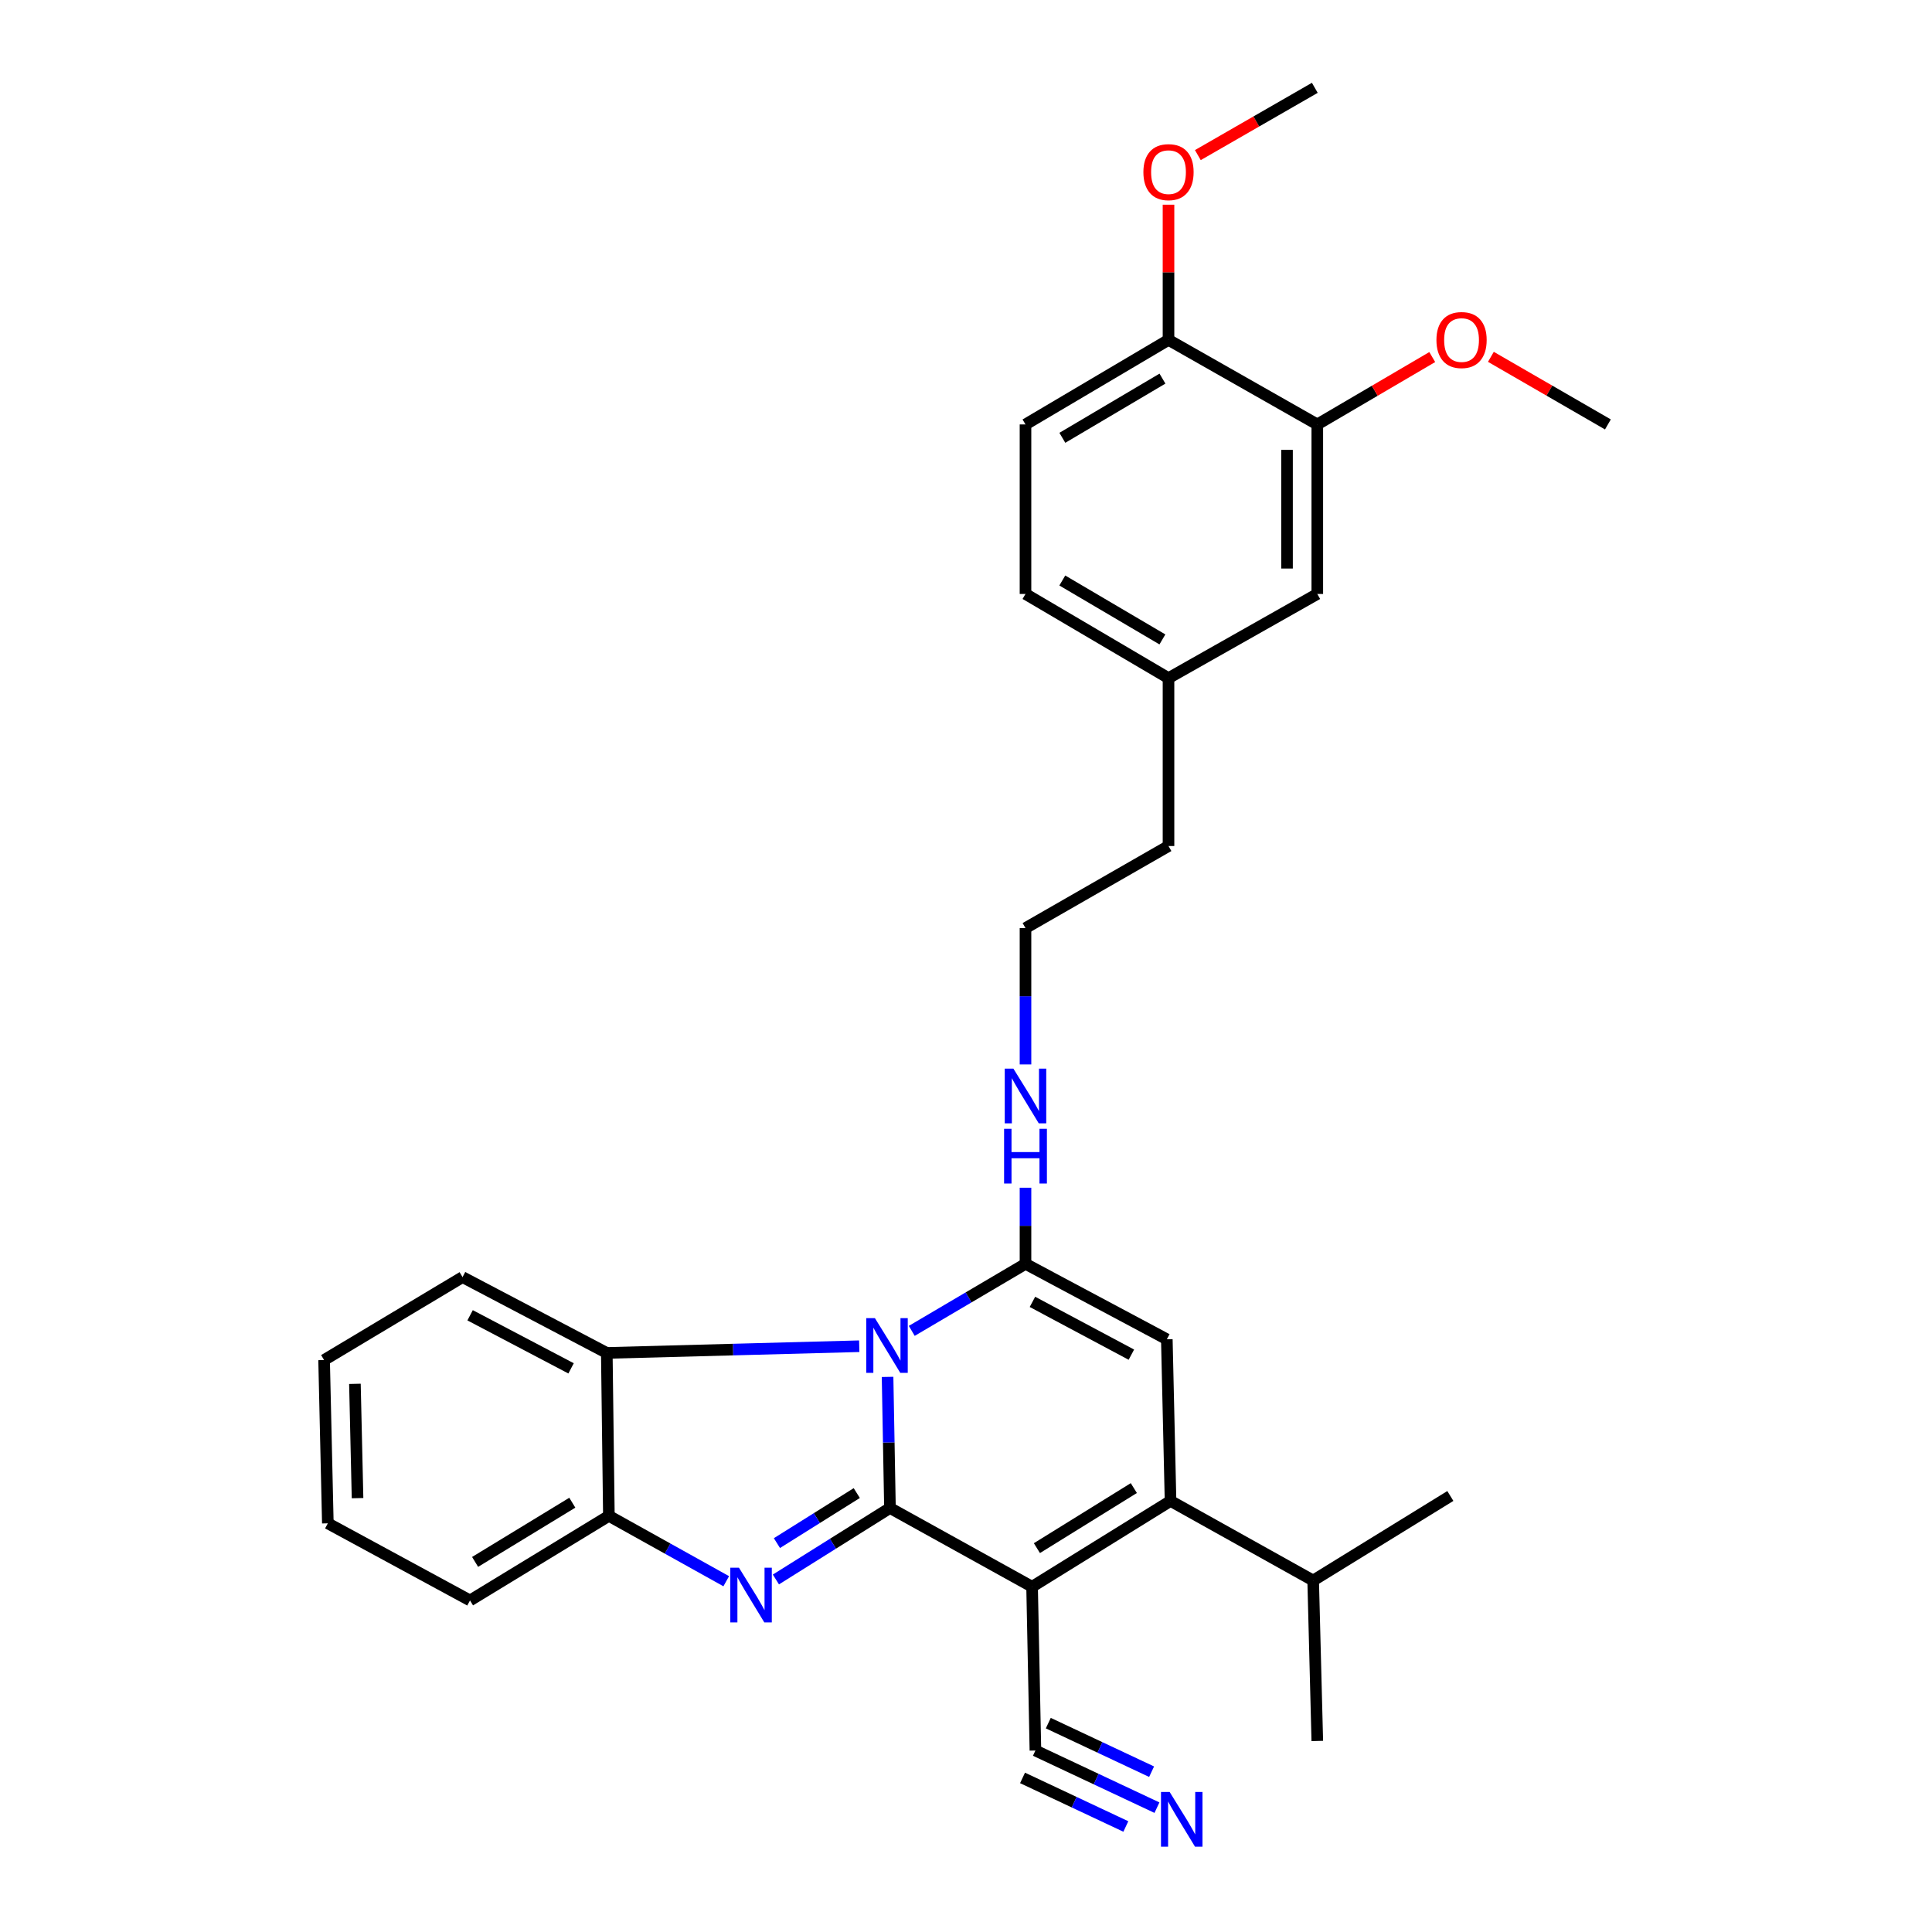 <?xml version='1.0' encoding='iso-8859-1'?>
<svg version='1.1' baseProfile='full'
              xmlns='http://www.w3.org/2000/svg'
                      xmlns:rdkit='http://www.rdkit.org/xml'
                      xmlns:xlink='http://www.w3.org/1999/xlink'
                  xml:space='preserve'
width='1000px' height='1000px' viewBox='0 0 1000 1000'>
<!-- END OF HEADER -->
<rect style='opacity:1.0;fill:#FFFFFF;stroke:none' width='1000' height='1000' x='0' y='0'> </rect>
<path class='bond-0' d='M 460.64,780.534 L 460.022,746.607' style='fill:none;fill-rule:evenodd;stroke:#000000;stroke-width:6px;stroke-linecap:butt;stroke-linejoin:miter;stroke-opacity:1' />
<path class='bond-0' d='M 460.022,746.607 L 459.404,712.68' style='fill:none;fill-rule:evenodd;stroke:#0000FF;stroke-width:6px;stroke-linecap:butt;stroke-linejoin:miter;stroke-opacity:1' />
<path class='bond-1' d='M 460.64,780.534 L 534.208,821.296' style='fill:none;fill-rule:evenodd;stroke:#000000;stroke-width:6px;stroke-linecap:butt;stroke-linejoin:miter;stroke-opacity:1' />
<path class='bond-3' d='M 460.64,780.534 L 431.122,799.035' style='fill:none;fill-rule:evenodd;stroke:#000000;stroke-width:6px;stroke-linecap:butt;stroke-linejoin:miter;stroke-opacity:1' />
<path class='bond-3' d='M 431.122,799.035 L 401.604,817.535' style='fill:none;fill-rule:evenodd;stroke:#0000FF;stroke-width:6px;stroke-linecap:butt;stroke-linejoin:miter;stroke-opacity:1' />
<path class='bond-3' d='M 443.464,772.809 L 422.801,785.759' style='fill:none;fill-rule:evenodd;stroke:#000000;stroke-width:6px;stroke-linecap:butt;stroke-linejoin:miter;stroke-opacity:1' />
<path class='bond-3' d='M 422.801,785.759 L 402.139,798.709' style='fill:none;fill-rule:evenodd;stroke:#0000FF;stroke-width:6px;stroke-linecap:butt;stroke-linejoin:miter;stroke-opacity:1' />
<path class='bond-2' d='M 471.928,688.861 L 501.362,671.514' style='fill:none;fill-rule:evenodd;stroke:#0000FF;stroke-width:6px;stroke-linecap:butt;stroke-linejoin:miter;stroke-opacity:1' />
<path class='bond-2' d='M 501.362,671.514 L 530.796,654.166' style='fill:none;fill-rule:evenodd;stroke:#000000;stroke-width:6px;stroke-linecap:butt;stroke-linejoin:miter;stroke-opacity:1' />
<path class='bond-6' d='M 444.741,696.799 L 379.409,698.54' style='fill:none;fill-rule:evenodd;stroke:#0000FF;stroke-width:6px;stroke-linecap:butt;stroke-linejoin:miter;stroke-opacity:1' />
<path class='bond-6' d='M 379.409,698.54 L 314.078,700.281' style='fill:none;fill-rule:evenodd;stroke:#000000;stroke-width:6px;stroke-linecap:butt;stroke-linejoin:miter;stroke-opacity:1' />
<path class='bond-4' d='M 534.208,821.296 L 605.869,776.878' style='fill:none;fill-rule:evenodd;stroke:#000000;stroke-width:6px;stroke-linecap:butt;stroke-linejoin:miter;stroke-opacity:1' />
<path class='bond-4' d='M 536.703,801.316 L 586.866,770.224' style='fill:none;fill-rule:evenodd;stroke:#000000;stroke-width:6px;stroke-linecap:butt;stroke-linejoin:miter;stroke-opacity:1' />
<path class='bond-8' d='M 534.208,821.296 L 535.931,906.066' style='fill:none;fill-rule:evenodd;stroke:#000000;stroke-width:6px;stroke-linecap:butt;stroke-linejoin:miter;stroke-opacity:1' />
<path class='bond-11' d='M 530.796,654.166 L 530.796,634.466' style='fill:none;fill-rule:evenodd;stroke:#000000;stroke-width:6px;stroke-linecap:butt;stroke-linejoin:miter;stroke-opacity:1' />
<path class='bond-11' d='M 530.796,634.466 L 530.796,614.765' style='fill:none;fill-rule:evenodd;stroke:#0000FF;stroke-width:6px;stroke-linecap:butt;stroke-linejoin:miter;stroke-opacity:1' />
<path class='bond-31' d='M 530.796,654.166 L 603.946,693.213' style='fill:none;fill-rule:evenodd;stroke:#000000;stroke-width:6px;stroke-linecap:butt;stroke-linejoin:miter;stroke-opacity:1' />
<path class='bond-31' d='M 534.39,673.845 L 585.595,701.178' style='fill:none;fill-rule:evenodd;stroke:#000000;stroke-width:6px;stroke-linecap:butt;stroke-linejoin:miter;stroke-opacity:1' />
<path class='bond-7' d='M 375.897,818.441 L 345.527,801.524' style='fill:none;fill-rule:evenodd;stroke:#0000FF;stroke-width:6px;stroke-linecap:butt;stroke-linejoin:miter;stroke-opacity:1' />
<path class='bond-7' d='M 345.527,801.524 L 315.157,784.608' style='fill:none;fill-rule:evenodd;stroke:#000000;stroke-width:6px;stroke-linecap:butt;stroke-linejoin:miter;stroke-opacity:1' />
<path class='bond-5' d='M 605.869,776.878 L 603.946,693.213' style='fill:none;fill-rule:evenodd;stroke:#000000;stroke-width:6px;stroke-linecap:butt;stroke-linejoin:miter;stroke-opacity:1' />
<path class='bond-14' d='M 605.869,776.878 L 679.69,818.075' style='fill:none;fill-rule:evenodd;stroke:#000000;stroke-width:6px;stroke-linecap:butt;stroke-linejoin:miter;stroke-opacity:1' />
<path class='bond-21' d='M 314.078,700.281 L 239.413,661.034' style='fill:none;fill-rule:evenodd;stroke:#000000;stroke-width:6px;stroke-linecap:butt;stroke-linejoin:miter;stroke-opacity:1' />
<path class='bond-21' d='M 295.588,708.263 L 243.323,680.789' style='fill:none;fill-rule:evenodd;stroke:#000000;stroke-width:6px;stroke-linecap:butt;stroke-linejoin:miter;stroke-opacity:1' />
<path class='bond-30' d='M 314.078,700.281 L 315.157,784.608' style='fill:none;fill-rule:evenodd;stroke:#000000;stroke-width:6px;stroke-linecap:butt;stroke-linejoin:miter;stroke-opacity:1' />
<path class='bond-22' d='M 315.157,784.608 L 243.278,828.39' style='fill:none;fill-rule:evenodd;stroke:#000000;stroke-width:6px;stroke-linecap:butt;stroke-linejoin:miter;stroke-opacity:1' />
<path class='bond-22' d='M 296.225,777.794 L 245.909,808.442' style='fill:none;fill-rule:evenodd;stroke:#000000;stroke-width:6px;stroke-linecap:butt;stroke-linejoin:miter;stroke-opacity:1' />
<path class='bond-9' d='M 535.931,906.066 L 567.383,920.854' style='fill:none;fill-rule:evenodd;stroke:#000000;stroke-width:6px;stroke-linecap:butt;stroke-linejoin:miter;stroke-opacity:1' />
<path class='bond-9' d='M 567.383,920.854 L 598.834,935.642' style='fill:none;fill-rule:evenodd;stroke:#0000FF;stroke-width:6px;stroke-linecap:butt;stroke-linejoin:miter;stroke-opacity:1' />
<path class='bond-9' d='M 529.265,920.245 L 555.998,932.815' style='fill:none;fill-rule:evenodd;stroke:#000000;stroke-width:6px;stroke-linecap:butt;stroke-linejoin:miter;stroke-opacity:1' />
<path class='bond-9' d='M 555.998,932.815 L 582.732,945.384' style='fill:none;fill-rule:evenodd;stroke:#0000FF;stroke-width:6px;stroke-linecap:butt;stroke-linejoin:miter;stroke-opacity:1' />
<path class='bond-9' d='M 542.597,891.888 L 569.331,904.457' style='fill:none;fill-rule:evenodd;stroke:#000000;stroke-width:6px;stroke-linecap:butt;stroke-linejoin:miter;stroke-opacity:1' />
<path class='bond-9' d='M 569.331,904.457 L 596.065,917.027' style='fill:none;fill-rule:evenodd;stroke:#0000FF;stroke-width:6px;stroke-linecap:butt;stroke-linejoin:miter;stroke-opacity:1' />
<path class='bond-10' d='M 681.831,219.687 L 681.831,307.434' style='fill:none;fill-rule:evenodd;stroke:#000000;stroke-width:6px;stroke-linecap:butt;stroke-linejoin:miter;stroke-opacity:1' />
<path class='bond-10' d='M 666.163,232.849 L 666.163,294.272' style='fill:none;fill-rule:evenodd;stroke:#000000;stroke-width:6px;stroke-linecap:butt;stroke-linejoin:miter;stroke-opacity:1' />
<path class='bond-18' d='M 681.831,219.687 L 711.582,202.248' style='fill:none;fill-rule:evenodd;stroke:#000000;stroke-width:6px;stroke-linecap:butt;stroke-linejoin:miter;stroke-opacity:1' />
<path class='bond-18' d='M 711.582,202.248 L 741.332,184.81' style='fill:none;fill-rule:evenodd;stroke:#FF0000;stroke-width:6px;stroke-linecap:butt;stroke-linejoin:miter;stroke-opacity:1' />
<path class='bond-33' d='M 681.831,219.687 L 604.816,175.922' style='fill:none;fill-rule:evenodd;stroke:#000000;stroke-width:6px;stroke-linecap:butt;stroke-linejoin:miter;stroke-opacity:1' />
<path class='bond-19' d='M 530.796,550.948 L 530.796,515.663' style='fill:none;fill-rule:evenodd;stroke:#0000FF;stroke-width:6px;stroke-linecap:butt;stroke-linejoin:miter;stroke-opacity:1' />
<path class='bond-19' d='M 530.796,515.663 L 530.796,480.378' style='fill:none;fill-rule:evenodd;stroke:#000000;stroke-width:6px;stroke-linecap:butt;stroke-linejoin:miter;stroke-opacity:1' />
<path class='bond-12' d='M 604.816,175.922 L 530.796,219.687' style='fill:none;fill-rule:evenodd;stroke:#000000;stroke-width:6px;stroke-linecap:butt;stroke-linejoin:miter;stroke-opacity:1' />
<path class='bond-12' d='M 601.687,195.973 L 549.873,226.609' style='fill:none;fill-rule:evenodd;stroke:#000000;stroke-width:6px;stroke-linecap:butt;stroke-linejoin:miter;stroke-opacity:1' />
<path class='bond-20' d='M 604.816,175.922 L 604.816,140.937' style='fill:none;fill-rule:evenodd;stroke:#000000;stroke-width:6px;stroke-linecap:butt;stroke-linejoin:miter;stroke-opacity:1' />
<path class='bond-20' d='M 604.816,140.937 L 604.816,105.952' style='fill:none;fill-rule:evenodd;stroke:#FF0000;stroke-width:6px;stroke-linecap:butt;stroke-linejoin:miter;stroke-opacity:1' />
<path class='bond-13' d='M 681.831,307.434 L 604.816,350.999' style='fill:none;fill-rule:evenodd;stroke:#000000;stroke-width:6px;stroke-linecap:butt;stroke-linejoin:miter;stroke-opacity:1' />
<path class='bond-24' d='M 679.69,818.075 L 681.831,901.122' style='fill:none;fill-rule:evenodd;stroke:#000000;stroke-width:6px;stroke-linecap:butt;stroke-linejoin:miter;stroke-opacity:1' />
<path class='bond-25' d='M 679.69,818.075 L 750.699,774.319' style='fill:none;fill-rule:evenodd;stroke:#000000;stroke-width:6px;stroke-linecap:butt;stroke-linejoin:miter;stroke-opacity:1' />
<path class='bond-15' d='M 530.796,219.687 L 530.796,307.434' style='fill:none;fill-rule:evenodd;stroke:#000000;stroke-width:6px;stroke-linecap:butt;stroke-linejoin:miter;stroke-opacity:1' />
<path class='bond-16' d='M 604.816,350.999 L 604.816,437.901' style='fill:none;fill-rule:evenodd;stroke:#000000;stroke-width:6px;stroke-linecap:butt;stroke-linejoin:miter;stroke-opacity:1' />
<path class='bond-17' d='M 604.816,350.999 L 530.796,307.434' style='fill:none;fill-rule:evenodd;stroke:#000000;stroke-width:6px;stroke-linecap:butt;stroke-linejoin:miter;stroke-opacity:1' />
<path class='bond-17' d='M 601.66,330.961 L 549.846,300.466' style='fill:none;fill-rule:evenodd;stroke:#000000;stroke-width:6px;stroke-linecap:butt;stroke-linejoin:miter;stroke-opacity:1' />
<path class='bond-26' d='M 771.683,184.696 L 801.966,202.191' style='fill:none;fill-rule:evenodd;stroke:#FF0000;stroke-width:6px;stroke-linecap:butt;stroke-linejoin:miter;stroke-opacity:1' />
<path class='bond-26' d='M 801.966,202.191 L 832.249,219.687' style='fill:none;fill-rule:evenodd;stroke:#000000;stroke-width:6px;stroke-linecap:butt;stroke-linejoin:miter;stroke-opacity:1' />
<path class='bond-23' d='M 530.796,480.378 L 604.816,437.901' style='fill:none;fill-rule:evenodd;stroke:#000000;stroke-width:6px;stroke-linecap:butt;stroke-linejoin:miter;stroke-opacity:1' />
<path class='bond-27' d='M 620,80.284 L 650.272,62.869' style='fill:none;fill-rule:evenodd;stroke:#FF0000;stroke-width:6px;stroke-linecap:butt;stroke-linejoin:miter;stroke-opacity:1' />
<path class='bond-27' d='M 650.272,62.869 L 680.543,45.455' style='fill:none;fill-rule:evenodd;stroke:#000000;stroke-width:6px;stroke-linecap:butt;stroke-linejoin:miter;stroke-opacity:1' />
<path class='bond-28' d='M 239.413,661.034 L 167.751,703.954' style='fill:none;fill-rule:evenodd;stroke:#000000;stroke-width:6px;stroke-linecap:butt;stroke-linejoin:miter;stroke-opacity:1' />
<path class='bond-29' d='M 243.278,828.39 L 169.692,788.472' style='fill:none;fill-rule:evenodd;stroke:#000000;stroke-width:6px;stroke-linecap:butt;stroke-linejoin:miter;stroke-opacity:1' />
<path class='bond-32' d='M 167.751,703.954 L 169.692,788.472' style='fill:none;fill-rule:evenodd;stroke:#000000;stroke-width:6px;stroke-linecap:butt;stroke-linejoin:miter;stroke-opacity:1' />
<path class='bond-32' d='M 183.706,716.272 L 185.065,775.435' style='fill:none;fill-rule:evenodd;stroke:#000000;stroke-width:6px;stroke-linecap:butt;stroke-linejoin:miter;stroke-opacity:1' />
<path  class='atom-1' d='M 452.848 682.257
L 462.128 697.257
Q 463.048 698.737, 464.528 701.417
Q 466.008 704.097, 466.088 704.257
L 466.088 682.257
L 469.848 682.257
L 469.848 710.577
L 465.968 710.577
L 456.008 694.177
Q 454.848 692.257, 453.608 690.057
Q 452.408 687.857, 452.048 687.177
L 452.048 710.577
L 448.368 710.577
L 448.368 682.257
L 452.848 682.257
' fill='#0000FF'/>
<path  class='atom-4' d='M 382.483 811.436
L 391.763 826.436
Q 392.683 827.916, 394.163 830.596
Q 395.643 833.276, 395.723 833.436
L 395.723 811.436
L 399.483 811.436
L 399.483 839.756
L 395.603 839.756
L 385.643 823.356
Q 384.483 821.436, 383.243 819.236
Q 382.043 817.036, 381.683 816.356
L 381.683 839.756
L 378.003 839.756
L 378.003 811.436
L 382.483 811.436
' fill='#0000FF'/>
<path  class='atom-10' d='M 605.406 927.515
L 614.686 942.515
Q 615.606 943.995, 617.086 946.675
Q 618.566 949.355, 618.646 949.515
L 618.646 927.515
L 622.406 927.515
L 622.406 955.835
L 618.526 955.835
L 608.566 939.435
Q 607.406 937.515, 606.166 935.315
Q 604.966 933.115, 604.606 932.435
L 604.606 955.835
L 600.926 955.835
L 600.926 927.515
L 605.406 927.515
' fill='#0000FF'/>
<path  class='atom-12' d='M 524.536 553.121
L 533.816 568.121
Q 534.736 569.601, 536.216 572.281
Q 537.696 574.961, 537.776 575.121
L 537.776 553.121
L 541.536 553.121
L 541.536 581.441
L 537.656 581.441
L 527.696 565.041
Q 526.536 563.121, 525.296 560.921
Q 524.096 558.721, 523.736 558.041
L 523.736 581.441
L 520.056 581.441
L 520.056 553.121
L 524.536 553.121
' fill='#0000FF'/>
<path  class='atom-12' d='M 519.716 584.273
L 523.556 584.273
L 523.556 596.313
L 538.036 596.313
L 538.036 584.273
L 541.876 584.273
L 541.876 612.593
L 538.036 612.593
L 538.036 599.513
L 523.556 599.513
L 523.556 612.593
L 519.716 612.593
L 519.716 584.273
' fill='#0000FF'/>
<path  class='atom-19' d='M 743.496 176.002
Q 743.496 169.202, 746.856 165.402
Q 750.216 161.602, 756.496 161.602
Q 762.776 161.602, 766.136 165.402
Q 769.496 169.202, 769.496 176.002
Q 769.496 182.882, 766.096 186.802
Q 762.696 190.682, 756.496 190.682
Q 750.256 190.682, 746.856 186.802
Q 743.496 182.922, 743.496 176.002
M 756.496 187.482
Q 760.816 187.482, 763.136 184.602
Q 765.496 181.682, 765.496 176.002
Q 765.496 170.442, 763.136 167.642
Q 760.816 164.802, 756.496 164.802
Q 752.176 164.802, 749.816 167.602
Q 747.496 170.402, 747.496 176.002
Q 747.496 181.722, 749.816 184.602
Q 752.176 187.482, 756.496 187.482
' fill='#FF0000'/>
<path  class='atom-21' d='M 591.816 89.099
Q 591.816 82.299, 595.176 78.499
Q 598.536 74.699, 604.816 74.699
Q 611.096 74.699, 614.456 78.499
Q 617.816 82.299, 617.816 89.099
Q 617.816 95.979, 614.416 99.899
Q 611.016 103.779, 604.816 103.779
Q 598.576 103.779, 595.176 99.899
Q 591.816 96.019, 591.816 89.099
M 604.816 100.579
Q 609.136 100.579, 611.456 97.699
Q 613.816 94.779, 613.816 89.099
Q 613.816 83.539, 611.456 80.739
Q 609.136 77.899, 604.816 77.899
Q 600.496 77.899, 598.136 80.699
Q 595.816 83.499, 595.816 89.099
Q 595.816 94.819, 598.136 97.699
Q 600.496 100.579, 604.816 100.579
' fill='#FF0000'/>
</svg>
